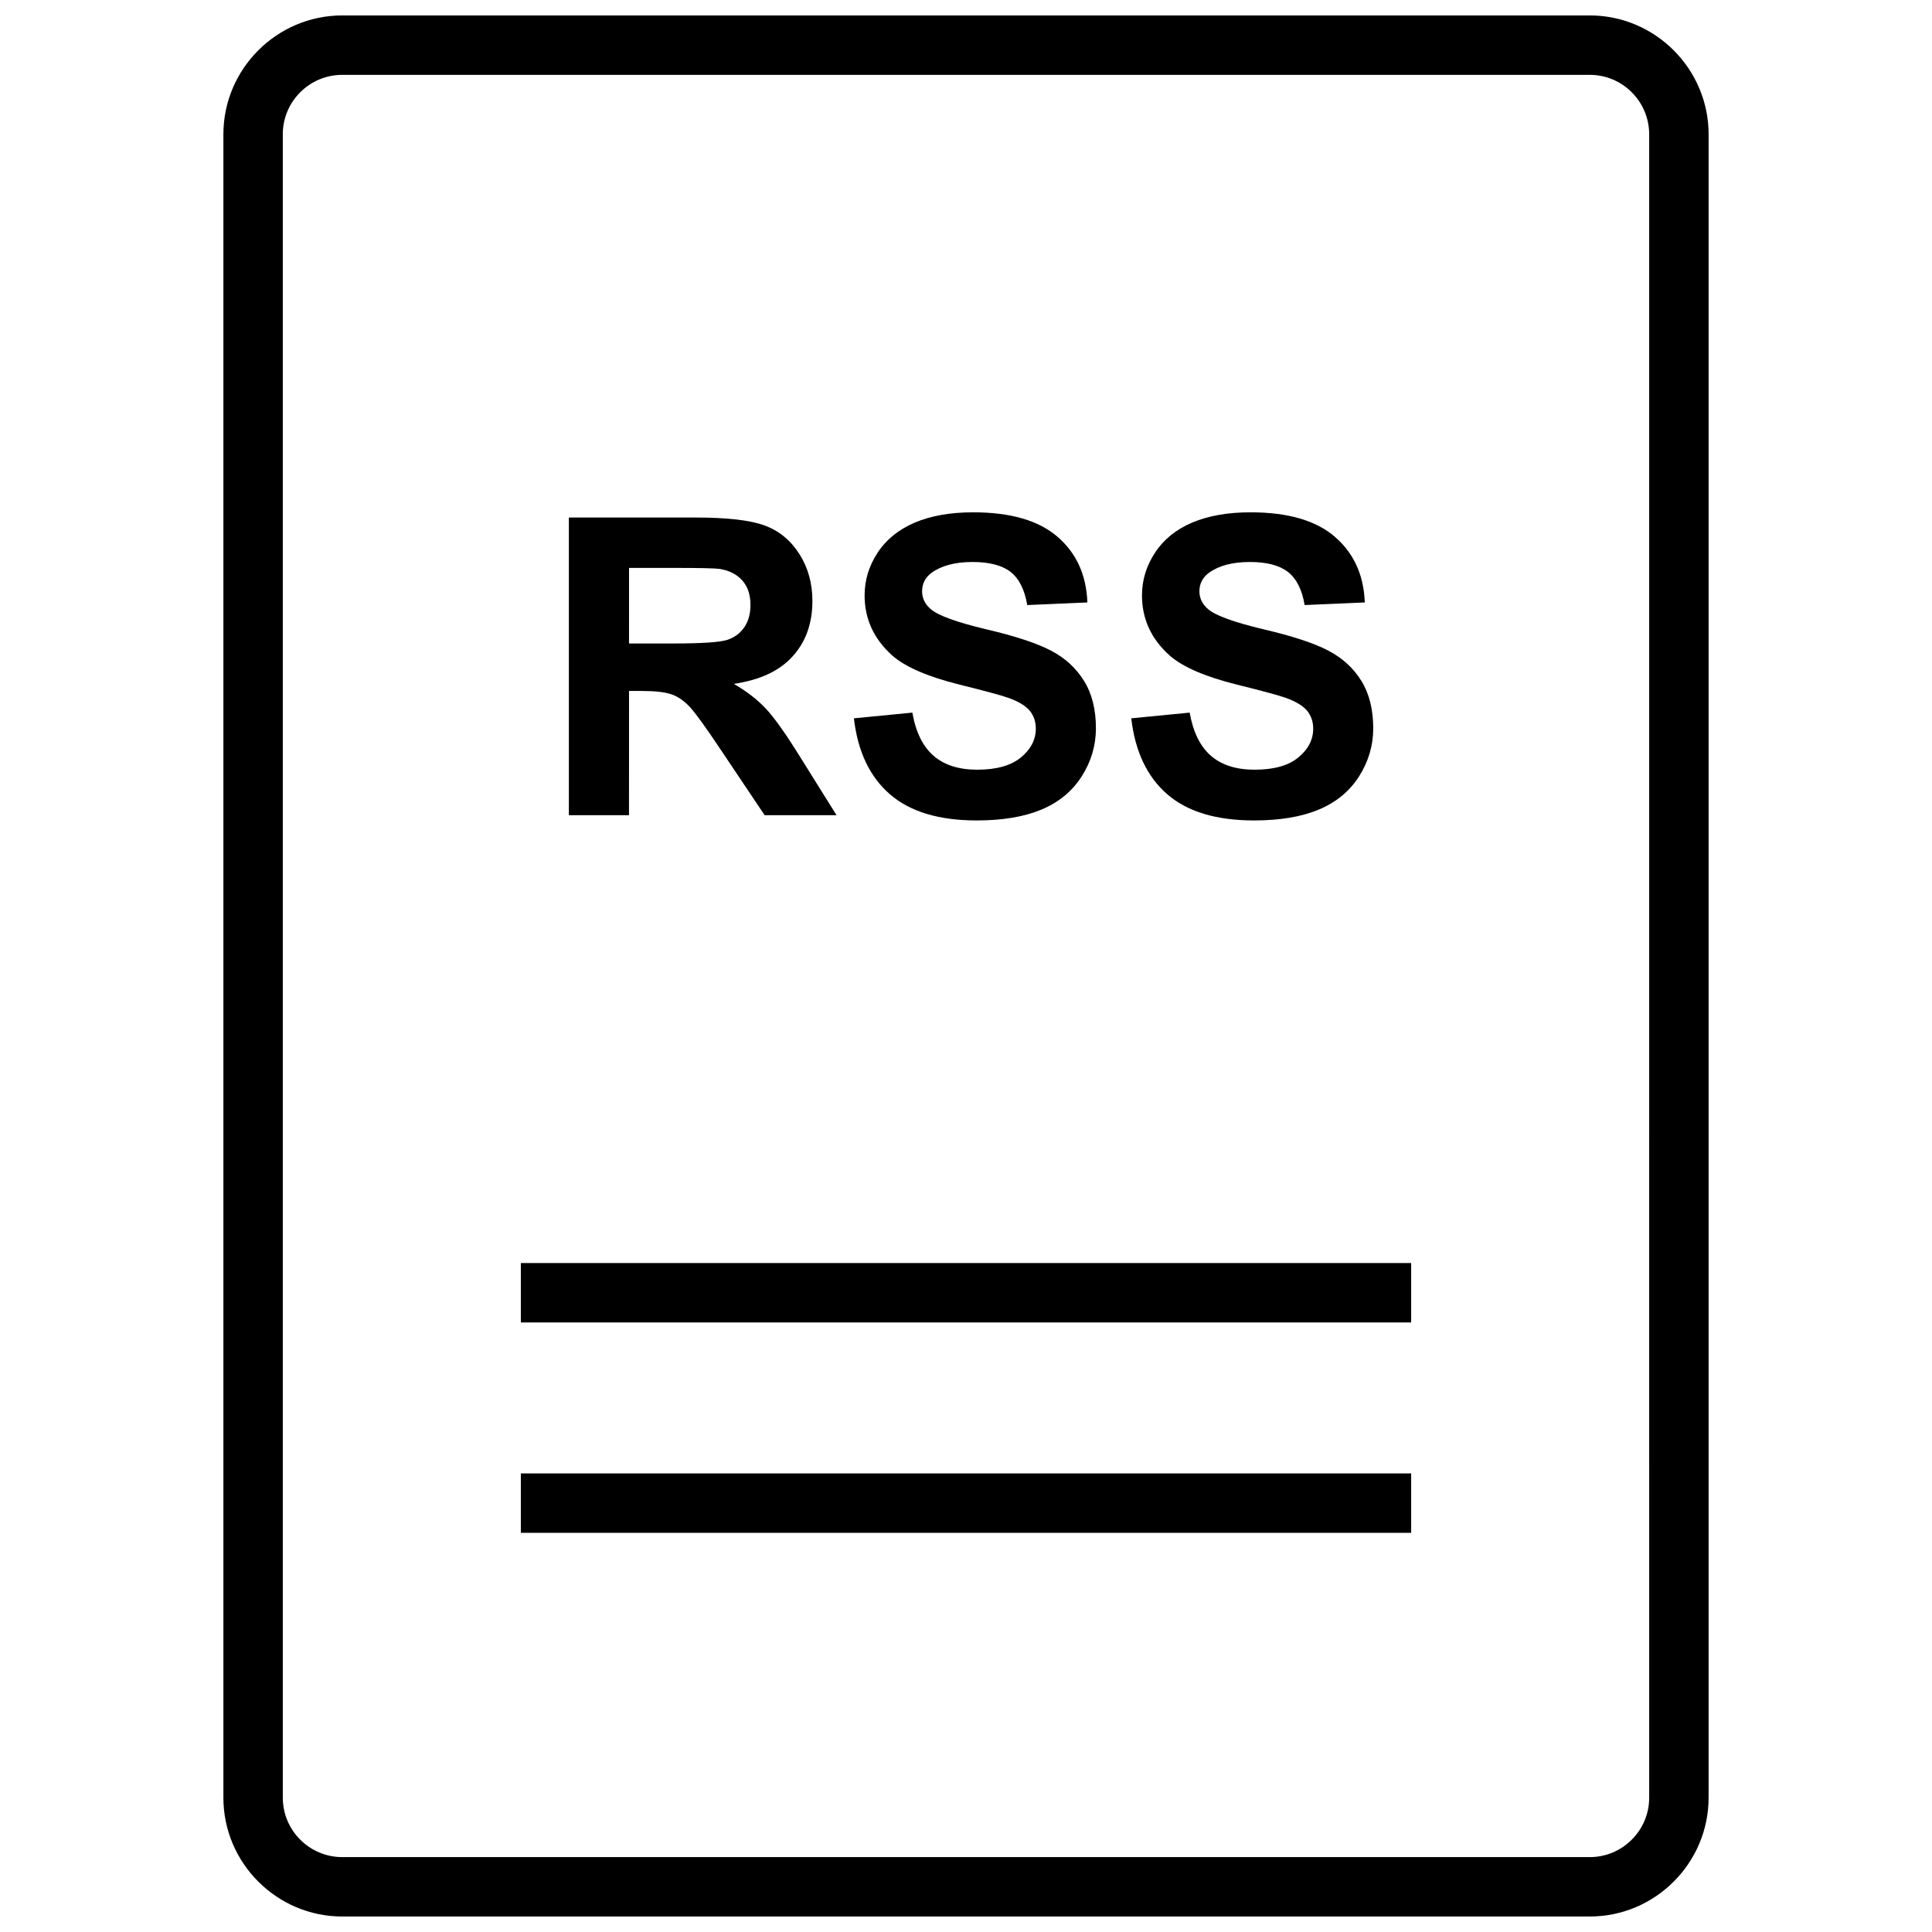 <?xml version="1.0" encoding="UTF-8"?>
<!-- Uploaded to: ICON Repo, www.iconrepo.com, Generator: ICON Repo Mixer Tools -->
<svg width="800px" height="800px" version="1.1" viewBox="144 144 512 512" xmlns="http://www.w3.org/2000/svg">
 <defs>
  <clipPath id="a">
   <path d="m203 148.09h394v503.81h-394z"/>
  </clipPath>
 </defs>
 <path d="m310.7 327.11h3.227c3.652 0 6.328 0.301 8.031 0.898 1.668 0.582 3.273 1.668 4.785 3.273 1.512 1.605 4.297 5.465 8.391 11.602l11.508 17.16h19.051l-9.621-15.398c-3.809-6.141-6.832-10.406-9.07-12.801-2.234-2.394-5.086-4.613-8.535-6.613 6.926-1.008 12.137-3.449 15.602-7.305 3.496-3.856 5.227-8.754 5.227-14.656 0-4.676-1.148-8.816-3.449-12.438-2.297-3.621-5.367-6.156-9.18-7.559-3.824-1.418-9.949-2.125-18.375-2.125h-33.535v78.895h15.934zm0-32.609h12.438c6.453 0 10.328 0.094 11.617 0.27 2.582 0.426 4.582 1.48 6 3.102 1.418 1.621 2.125 3.762 2.125 6.422 0 2.363-0.535 4.328-1.621 5.918-1.086 1.59-2.566 2.691-4.457 3.336-1.906 0.645-6.676 0.977-14.312 0.977h-11.793z"/>
 <path d="m402.99 347.98c-4.848 0-8.691-1.211-11.539-3.652-2.852-2.441-4.754-6.25-5.668-11.477l-15.492 1.512c1.023 8.832 4.234 15.539 9.574 20.152 5.336 4.613 13.004 6.91 22.969 6.91 6.863 0 12.578-0.961 17.176-2.883 4.582-1.922 8.141-4.863 10.66-8.801 2.504-3.953 3.762-8.188 3.762-12.707 0-4.992-1.039-9.18-3.148-12.578-2.094-3.387-4.992-6.062-8.723-8.016-3.699-1.953-9.445-3.856-17.191-5.668-7.746-1.844-12.641-3.606-14.641-5.289-1.59-1.324-2.363-2.93-2.363-4.785 0-2.047 0.852-3.668 2.519-4.914 2.629-1.891 6.234-2.852 10.863-2.852 4.488 0 7.856 0.898 10.109 2.66 2.234 1.777 3.684 4.691 4.375 8.754l15.934-0.691c-0.27-7.258-2.883-13.051-7.887-17.383-4.992-4.328-12.453-6.504-22.355-6.504-6.078 0-11.242 0.914-15.523 2.738-4.281 1.828-7.559 4.488-9.84 7.996-2.297 3.496-3.434 7.258-3.434 11.273 0 6.234 2.426 11.523 7.273 15.887 3.449 3.07 9.43 5.668 17.98 7.793 6.629 1.637 10.879 2.801 12.754 3.449 2.738 0.977 4.644 2.109 5.731 3.418 1.086 1.309 1.637 2.914 1.637 4.769 0 2.914-1.309 5.449-3.906 7.606-2.598 2.164-6.473 3.281-11.605 3.281z"/>
 <path d="m476.48 347.98c-4.832 0-8.676-1.211-11.523-3.652-2.852-2.441-4.754-6.25-5.684-11.477l-15.477 1.512c1.023 8.832 4.234 15.539 9.574 20.152 5.336 4.613 13.004 6.91 22.969 6.91 6.863 0 12.578-0.961 17.16-2.883 4.613-1.922 8.156-4.863 10.676-8.801 2.488-3.953 3.746-8.188 3.746-12.707 0-4.992-1.039-9.18-3.133-12.578-2.094-3.387-5.008-6.062-8.738-8.016-3.684-1.953-9.445-3.856-17.191-5.668-7.746-1.844-12.625-3.606-14.641-5.289-1.574-1.324-2.363-2.93-2.363-4.785 0-2.047 0.867-3.668 2.535-4.914 2.629-1.891 6.234-2.852 10.863-2.852 4.488 0 7.84 0.898 10.094 2.66 2.25 1.777 3.715 4.691 4.394 8.754l15.934-0.691c-0.25-7.258-2.898-13.051-7.902-17.383-4.977-4.328-12.453-6.504-22.355-6.504-6.062 0-11.227 0.914-15.523 2.738-4.266 1.828-7.543 4.488-9.824 7.996-2.297 3.496-3.434 7.258-3.434 11.273 0 6.234 2.426 11.523 7.273 15.887 3.449 3.07 9.43 5.668 17.98 7.793 6.644 1.637 10.879 2.801 12.77 3.449 2.707 0.977 4.613 2.109 5.715 3.418 1.07 1.309 1.637 2.914 1.637 4.769 0 2.914-1.289 5.449-3.906 7.606-2.606 2.195-6.477 3.281-11.625 3.281z"/>
 <g clip-path="url(#a)">
  <path d="m565.31 148.09h-330.62c-17.32 0-31.488 14.168-31.488 31.488v440.83c0 17.32 14.168 31.488 31.488 31.488h330.62c17.32 0 31.488-14.168 31.488-31.488v-440.83c0-17.32-14.172-31.488-31.488-31.488zm15.742 472.32c0 8.676-7.07 15.742-15.742 15.742h-330.62c-8.676 0-15.742-7.07-15.742-15.742l-0.004-440.83c0-8.676 7.07-15.742 15.742-15.742h330.62c8.676 0 15.742 7.07 15.742 15.742z"/>
 </g>
 <path d="m282.03 534.47h235.94v15.742h-235.94z"/>
 <path d="m282.03 478.72h235.94v15.742h-235.94z"/>
</svg>